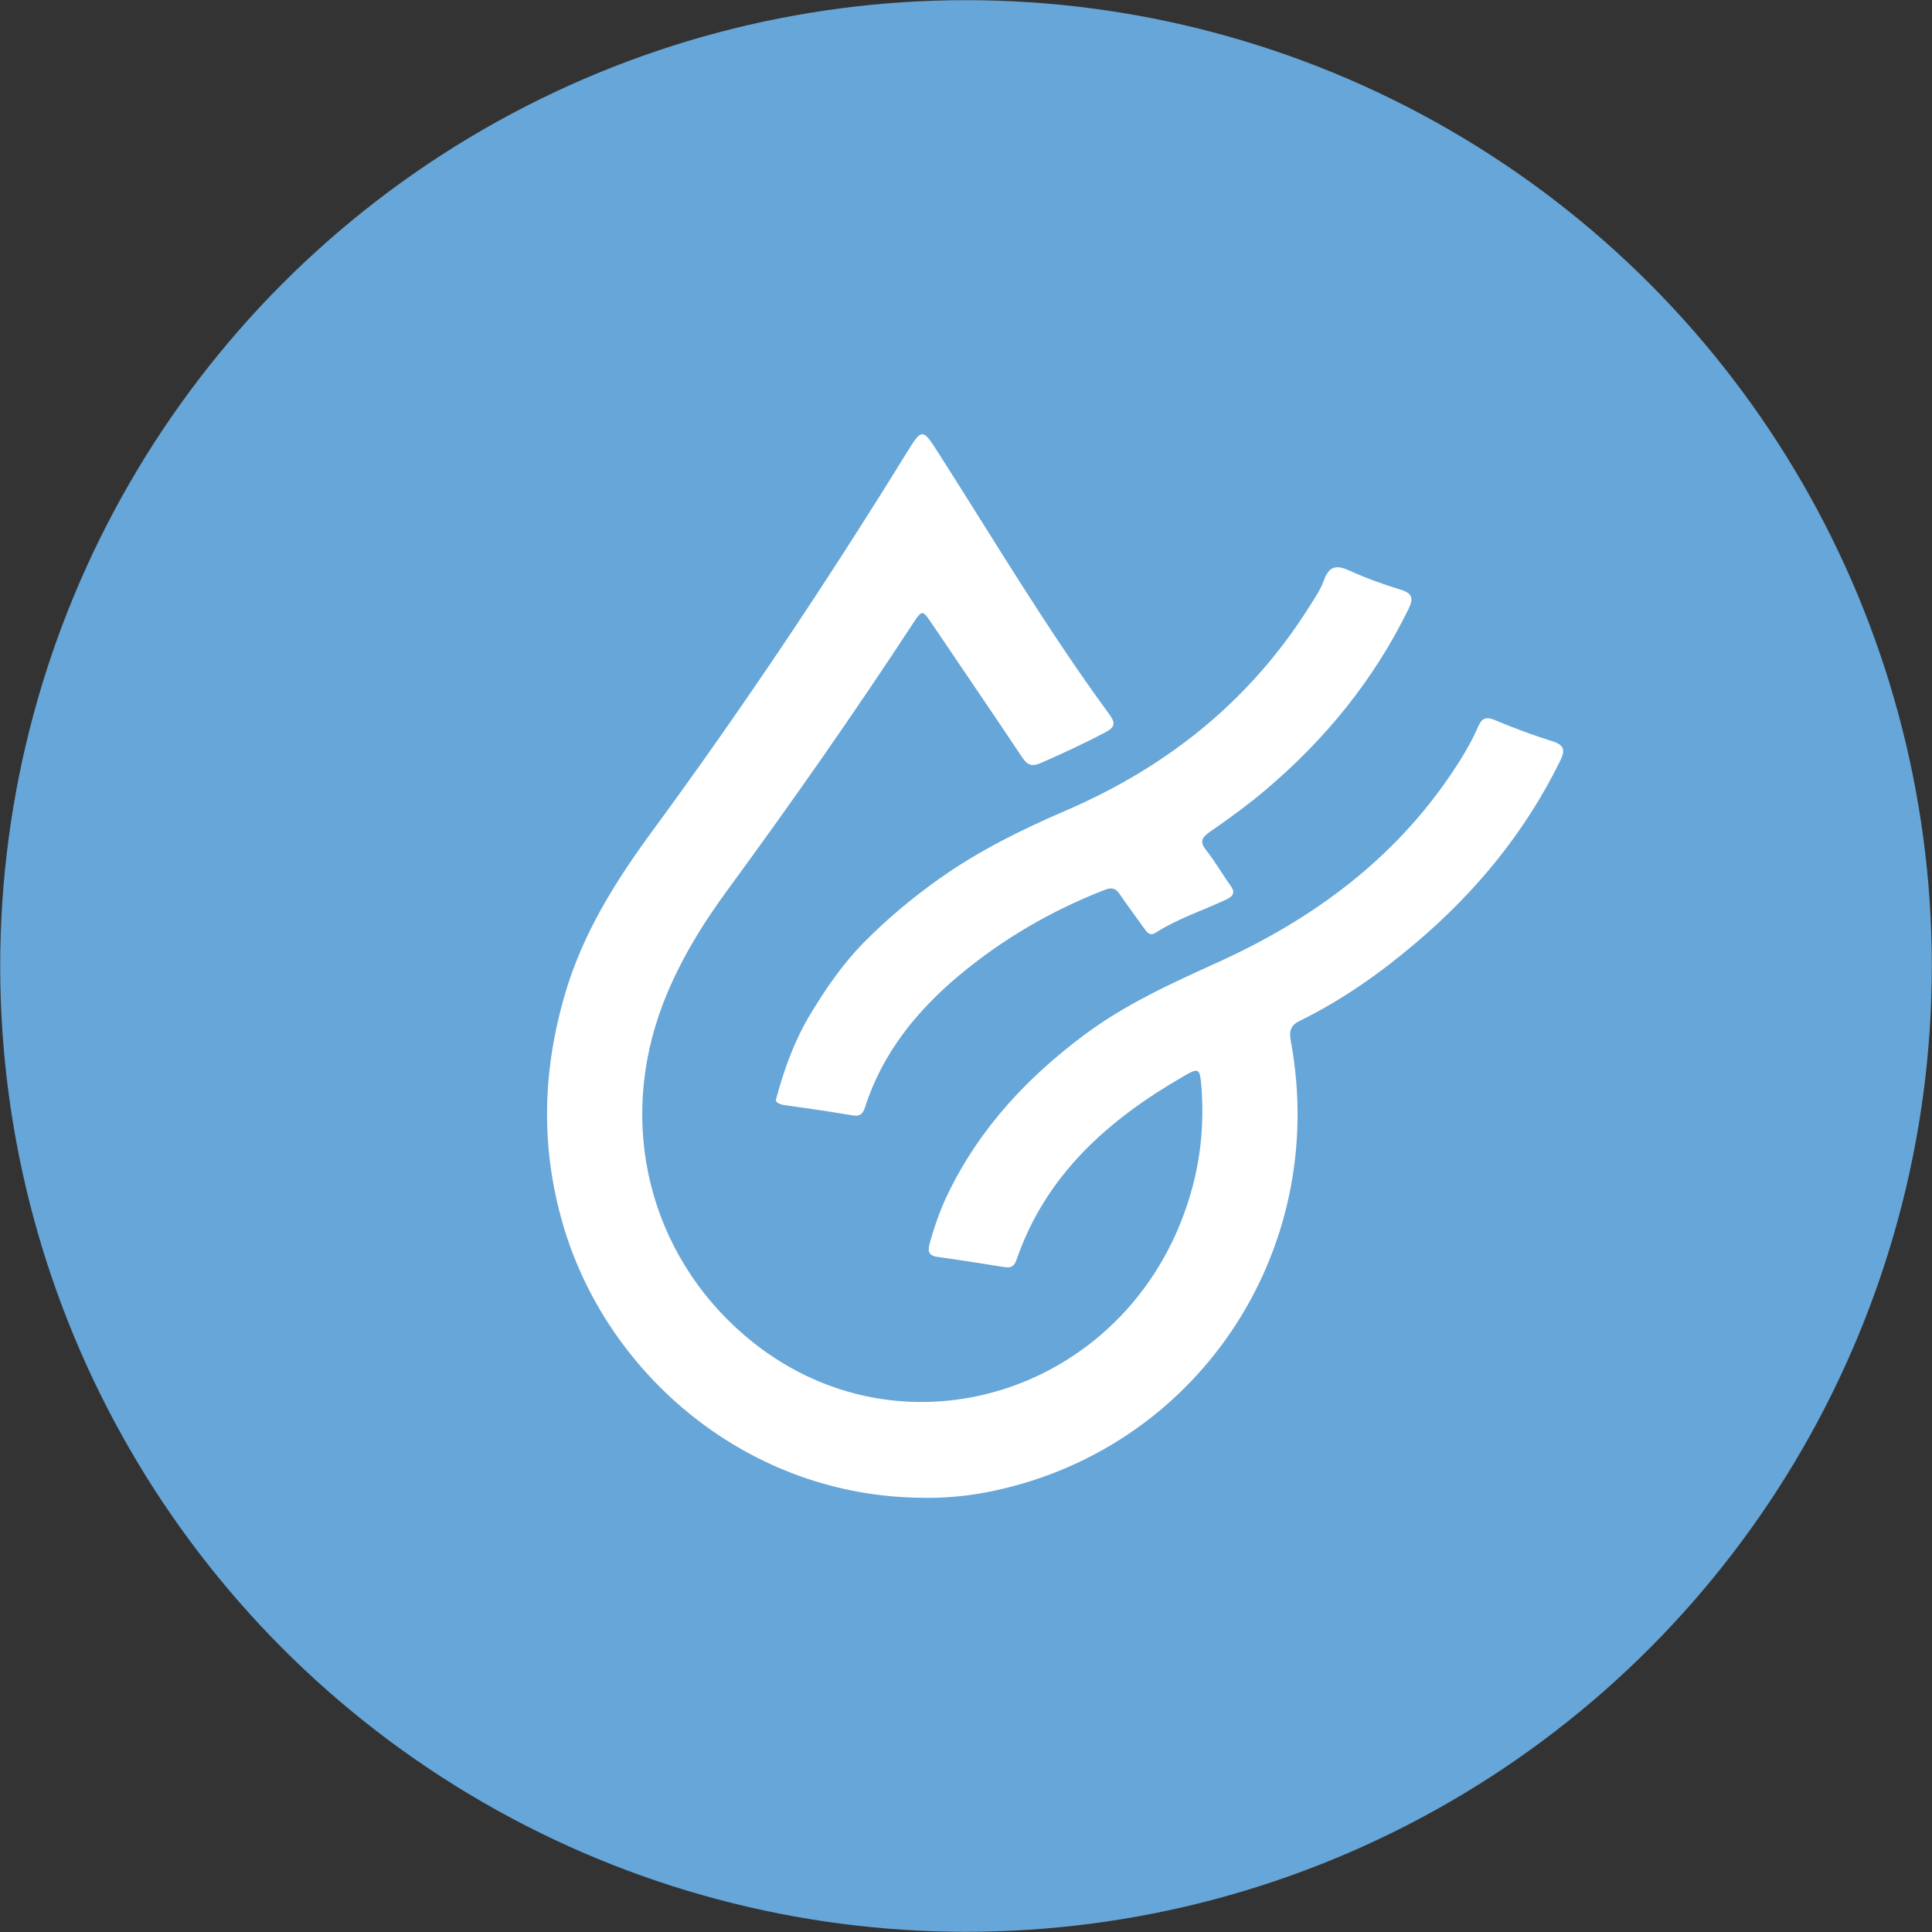 <?xml version="1.0" encoding="UTF-8"?>
<svg xmlns="http://www.w3.org/2000/svg" id="Ebene_2" data-name="Ebene 2" viewBox="0 0 703.15 703.15">
  <rect x="0" y="0" width="703.15" height="703.15" fill="#333333" stroke="none"/>
  <defs>
    <style>
      .cls-1 {
        fill: #fff;
      }

      .cls-2 {
        fill: #66a6d8;
      }
    </style>
  </defs>
  <g id="Ebene_1-2" data-name="Ebene 1">
    <g>
      <circle class="cls-2" cx="351.58" cy="351.57" r="351.51"></circle>
      <g>
        <path class="cls-1" d="M335.78,545.11c-63.14-.34-114.87-44.39-130.9-99.52-8.21-28.22-7.46-56,.87-84.19,6.55-22.19,18.5-41.02,31.92-59.29,32.6-44.39,63.18-90.13,92.1-137,5.8-9.4,5.95-9.35,11.73-.31,20.43,31.96,39.8,64.62,62.28,95.23,2.39,3.26,1.91,4.72-1.58,6.56-7.66,4.03-15.5,7.65-23.42,11.12-3.2,1.4-4.84,.8-6.72-2.02-10.8-16.19-21.8-32.24-32.68-48.38-3.68-5.45-3.71-5.57-7.2-.25-21.55,32.9-44.11,65.11-67.37,96.82-9.46,12.89-17.72,26.41-23.45,41.28-16.99,44.16-4.9,91.18,29.52,120.76,56.84,48.85,142.74,20.65,162.95-53.29,3.36-12.28,4.42-24.74,3.39-37.39-.52-6.47-.92-6.73-6.39-3.58-27.42,15.81-50.22,35.86-60.89,66.9-.83,2.41-2.11,2.96-4.38,2.6-8.15-1.3-16.31-2.59-24.48-3.73-3.51-.49-3.38-2.57-2.67-5.1,1.84-6.65,4.18-13.1,7.26-19.28,11.49-23.04,28.53-41.17,49.03-56.46,14.93-11.14,31.66-18.71,48.47-26.34,34.42-15.61,64.03-37.27,85.36-69.12,3.51-5.25,6.78-10.62,9.3-16.39,1.34-3.07,2.64-4.17,6.12-2.71,6.88,2.89,13.89,5.52,21.01,7.74,4.5,1.4,4.73,3.35,2.83,7.21-12.7,25.83-30.53,47.55-52.38,66.09-13.04,11.07-26.93,20.91-42.34,28.45-3.42,1.67-3.95,3.7-3.26,7.45,14.21,77.19-35.03,149.8-111.22,164.23-8.14,1.54-16.38,2.06-22.8,1.93Z"></path>
        <path class="cls-1" d="M282.43,400.1c3.21-11.94,7.01-21.88,12.5-30.98,5.56-9.21,11.66-18.15,19.24-25.87,8.55-8.7,17.9-16.51,27.86-23.56,14.2-10.04,29.67-17.71,45.6-24.56,37.11-15.94,67.39-40.09,89.02-74.53,1.88-2.99,3.96-5.98,5.13-9.27,1.78-5,4.27-5.96,9.11-3.76,6.07,2.76,12.39,5.05,18.77,7.01,4.42,1.35,4.89,3.12,2.93,7.14-12.56,25.68-30.19,47.33-51.91,65.71-6.44,5.45-13.3,10.44-20.24,15.25-3.11,2.15-3.93,3.63-1.39,6.84,3.17,3.99,5.7,8.48,8.69,12.62,1.91,2.64,1.28,3.96-1.55,5.29-8.53,3.99-17.57,6.9-25.57,12.02-2.12,1.36-3.16-.08-4.24-1.61-2.95-4.17-6.04-8.25-8.91-12.47-1.49-2.2-2.97-2.46-5.44-1.49-19.37,7.54-37.2,17.92-53.05,31.19-15.36,12.86-27.85,28.27-34.12,47.82-.81,2.53-1.83,3.51-4.58,3.05-8.14-1.37-16.31-2.58-24.49-3.69-2.47-.34-3.65-1.2-3.36-2.15Z"></path>
      </g>
    </g>
  </g>
</svg>
